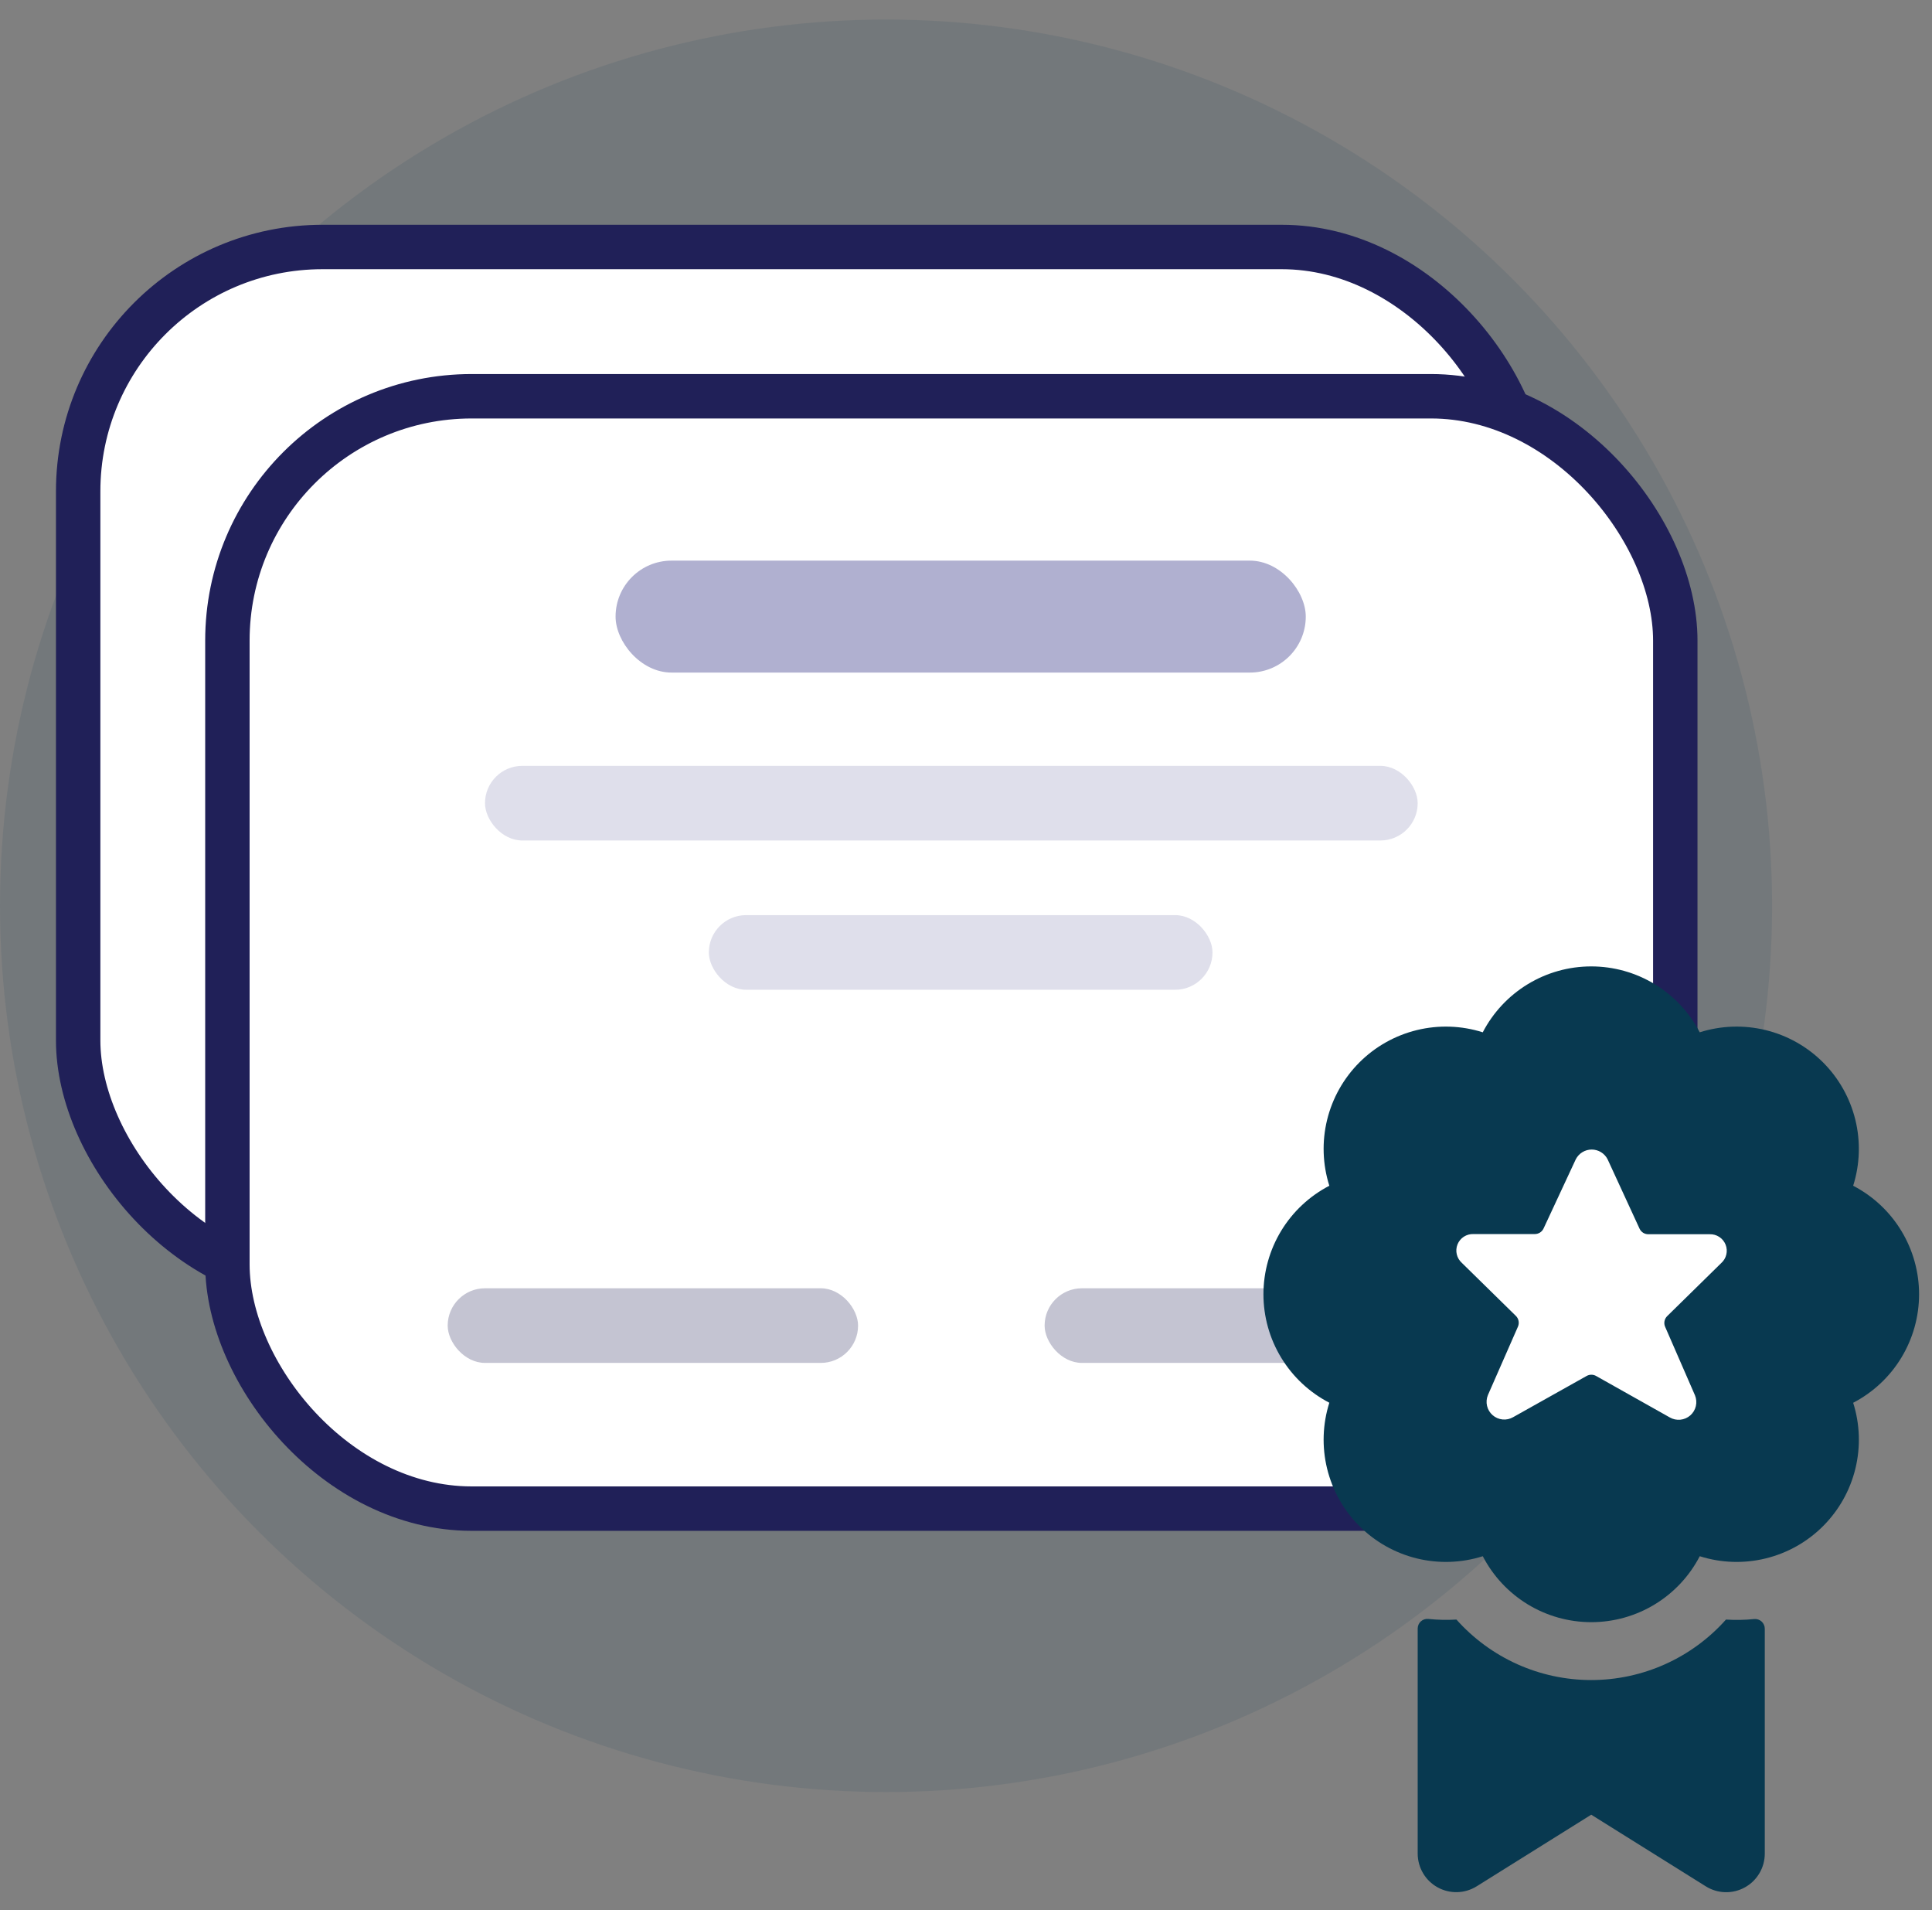 <?xml version="1.0" encoding="UTF-8"?>
<svg width="87px" height="86px" viewBox="0 0 87 86" version="1.1" xmlns="http://www.w3.org/2000/svg" xmlns:xlink="http://www.w3.org/1999/xlink">
    <rect x="0" y="0" width="87" height="86" fill="#808080" stroke="none"/>
    <title>icon-why-us-02-abb-bildung</title>
    <g id="Icons" stroke="none" stroke-width="1" fill="none" fill-rule="evenodd">
        <g id="Artboard" transform="translate(-145, -24)" fill-rule="nonzero">
            <g id="icon-why-us-02-abb-bildung" transform="translate(145, 24)">
                <circle id="Oval" fill-opacity="0.1" fill="#083950" cx="39.9" cy="40.78" r="39.9"></circle>
                <rect id="Rectangle" stroke="#202058" stroke-width="2" fill="#FFFFFF" x="3.52" y="11.12" width="65.2" height="46.72" rx="11"></rect>
                <g id="Group" transform="translate(10, 17)">
                    <rect id="Rectangle" stroke="#202058" stroke-width="2" fill="#FFFFFF" x="0.24" y="0.84" width="65.2" height="50.08" rx="11"></rect>
                    <rect id="Rectangle" fill="#B0B0D0" x="17.72" y="8.24" width="31.08" height="5.04" rx="2.52"></rect>
                    <rect id="Rectangle" fill="#DFDFEB" x="11.84" y="17.48" width="42" height="3.36" rx="1.68"></rect>
                    <rect id="Rectangle" fill="#DFDFEB" x="21.92" y="24.2" width="22.68" height="3.36" rx="1.68"></rect>
                    <rect id="Rectangle" fill="#C4C4D2" x="10.16" y="41" width="18.48" height="3.36" rx="1.68"></rect>
                    <rect id="Rectangle" fill="#C4C4D2" x="37.04" y="41" width="18.48" height="3.36" rx="1.68"></rect>
                    <g transform="translate(46, 26)">
                        <path d="M21.723,29.915 C20.961,30.771 20.026,31.456 18.98,31.926 C17.934,32.395 16.801,32.638 15.654,32.638 C14.508,32.638 13.374,32.395 12.328,31.926 C11.283,31.456 10.348,30.771 9.585,29.915 C9.163,29.94 8.74,29.931 8.319,29.887 C8.259,29.881 8.197,29.887 8.139,29.906 C8.082,29.925 8.028,29.956 7.983,29.996 C7.938,30.037 7.902,30.087 7.877,30.143 C7.853,30.198 7.84,30.259 7.84,30.319 L7.84,40.451 C7.84,40.761 7.923,41.065 8.081,41.333 C8.238,41.6 8.464,41.82 8.735,41.97 C9.006,42.12 9.312,42.195 9.622,42.187 C9.932,42.179 10.234,42.088 10.497,41.924 L15.655,38.7 L20.813,41.925 C21.076,42.09 21.378,42.181 21.688,42.189 C21.998,42.197 22.305,42.122 22.576,41.971 C22.847,41.821 23.073,41.6 23.23,41.333 C23.388,41.066 23.47,40.761 23.47,40.451 L23.47,30.325 C23.47,30.264 23.457,30.204 23.432,30.149 C23.408,30.093 23.372,30.044 23.327,30.003 C23.282,29.962 23.229,29.931 23.171,29.912 C23.114,29.893 23.053,29.886 22.992,29.892 C22.571,29.935 22.146,29.943 21.723,29.915 Z" id="Path" fill="#083950"></path>
                        <circle id="Oval" fill="#FFFFFF" cx="15.878" cy="16.018" r="7.592"></circle>
                        <path d="M27.45,10.384 C27.754,9.423 27.788,8.397 27.549,7.418 C27.31,6.439 26.806,5.544 26.094,4.831 C25.381,4.119 24.486,3.615 23.507,3.376 C22.527,3.137 21.501,3.172 20.54,3.476 C20.076,2.582 19.374,1.832 18.513,1.309 C17.651,0.785 16.663,0.509 15.655,0.509 C14.647,0.509 13.659,0.785 12.797,1.309 C11.936,1.832 11.235,2.582 10.77,3.476 C9.809,3.171 8.783,3.137 7.803,3.376 C6.824,3.615 5.929,4.118 5.216,4.831 C4.504,5.544 4,6.439 3.761,7.418 C3.522,8.397 3.557,9.423 3.861,10.384 C2.967,10.849 2.217,11.55 1.694,12.411 C1.171,13.273 0.894,14.261 0.894,15.269 C0.894,16.276 1.171,17.265 1.694,18.126 C2.217,18.988 2.967,19.689 3.861,20.153 C3.557,21.114 3.522,22.141 3.761,23.12 C4.001,24.1 4.504,24.995 5.217,25.708 C5.93,26.421 6.825,26.924 7.804,27.163 C8.784,27.402 9.81,27.368 10.771,27.063 C11.236,27.958 11.937,28.708 12.798,29.232 C13.66,29.756 14.649,30.032 15.657,30.032 C16.665,30.032 17.654,29.756 18.515,29.232 C19.377,28.708 20.078,27.958 20.542,27.063 C21.503,27.368 22.529,27.402 23.508,27.163 C24.488,26.924 25.383,26.421 26.095,25.708 C26.808,24.995 27.311,24.101 27.55,23.121 C27.789,22.142 27.755,21.116 27.45,20.155 C28.345,19.69 29.095,18.989 29.618,18.127 C30.141,17.266 30.418,16.277 30.418,15.27 C30.418,14.262 30.141,13.273 29.618,12.412 C29.095,11.55 28.345,10.849 27.45,10.384 L27.45,10.384 Z M12.136,20.804 C11.992,20.887 11.826,20.923 11.66,20.906 C11.495,20.89 11.339,20.822 11.214,20.712 C11.089,20.603 11.001,20.457 10.963,20.295 C10.925,20.133 10.939,19.963 11.002,19.809 L12.355,16.727 C12.39,16.646 12.4,16.557 12.383,16.471 C12.367,16.384 12.324,16.305 12.262,16.244 L9.83,13.858 C9.716,13.756 9.635,13.621 9.6,13.472 C9.565,13.323 9.576,13.167 9.633,13.025 C9.69,12.883 9.79,12.761 9.918,12.678 C10.047,12.595 10.198,12.553 10.351,12.559 L13.114,12.559 C13.197,12.559 13.278,12.535 13.348,12.491 C13.418,12.447 13.473,12.383 13.508,12.309 L14.96,9.191 C15.028,9.06 15.13,8.949 15.257,8.872 C15.383,8.795 15.528,8.754 15.676,8.754 C15.824,8.754 15.969,8.795 16.095,8.872 C16.221,8.949 16.324,9.06 16.391,9.191 L17.831,12.317 C17.866,12.392 17.921,12.455 17.991,12.5 C18.06,12.544 18.141,12.567 18.224,12.567 L20.987,12.567 C21.14,12.562 21.291,12.603 21.419,12.687 C21.548,12.77 21.647,12.891 21.704,13.033 C21.762,13.176 21.773,13.332 21.738,13.481 C21.703,13.63 21.622,13.765 21.508,13.866 L19.076,16.253 C19.014,16.314 18.971,16.393 18.954,16.479 C18.938,16.566 18.947,16.655 18.983,16.735 L20.327,19.82 C20.39,19.973 20.404,20.143 20.366,20.305 C20.328,20.467 20.241,20.613 20.116,20.723 C19.991,20.832 19.834,20.9 19.669,20.917 C19.503,20.933 19.337,20.898 19.193,20.815 L15.874,18.948 C15.809,18.911 15.735,18.892 15.66,18.892 C15.585,18.892 15.512,18.911 15.447,18.948 L12.136,20.804 Z" id="Shape" fill="#083950"></path>
                    </g>
                </g>
            </g>
        </g>
    </g>
</svg>